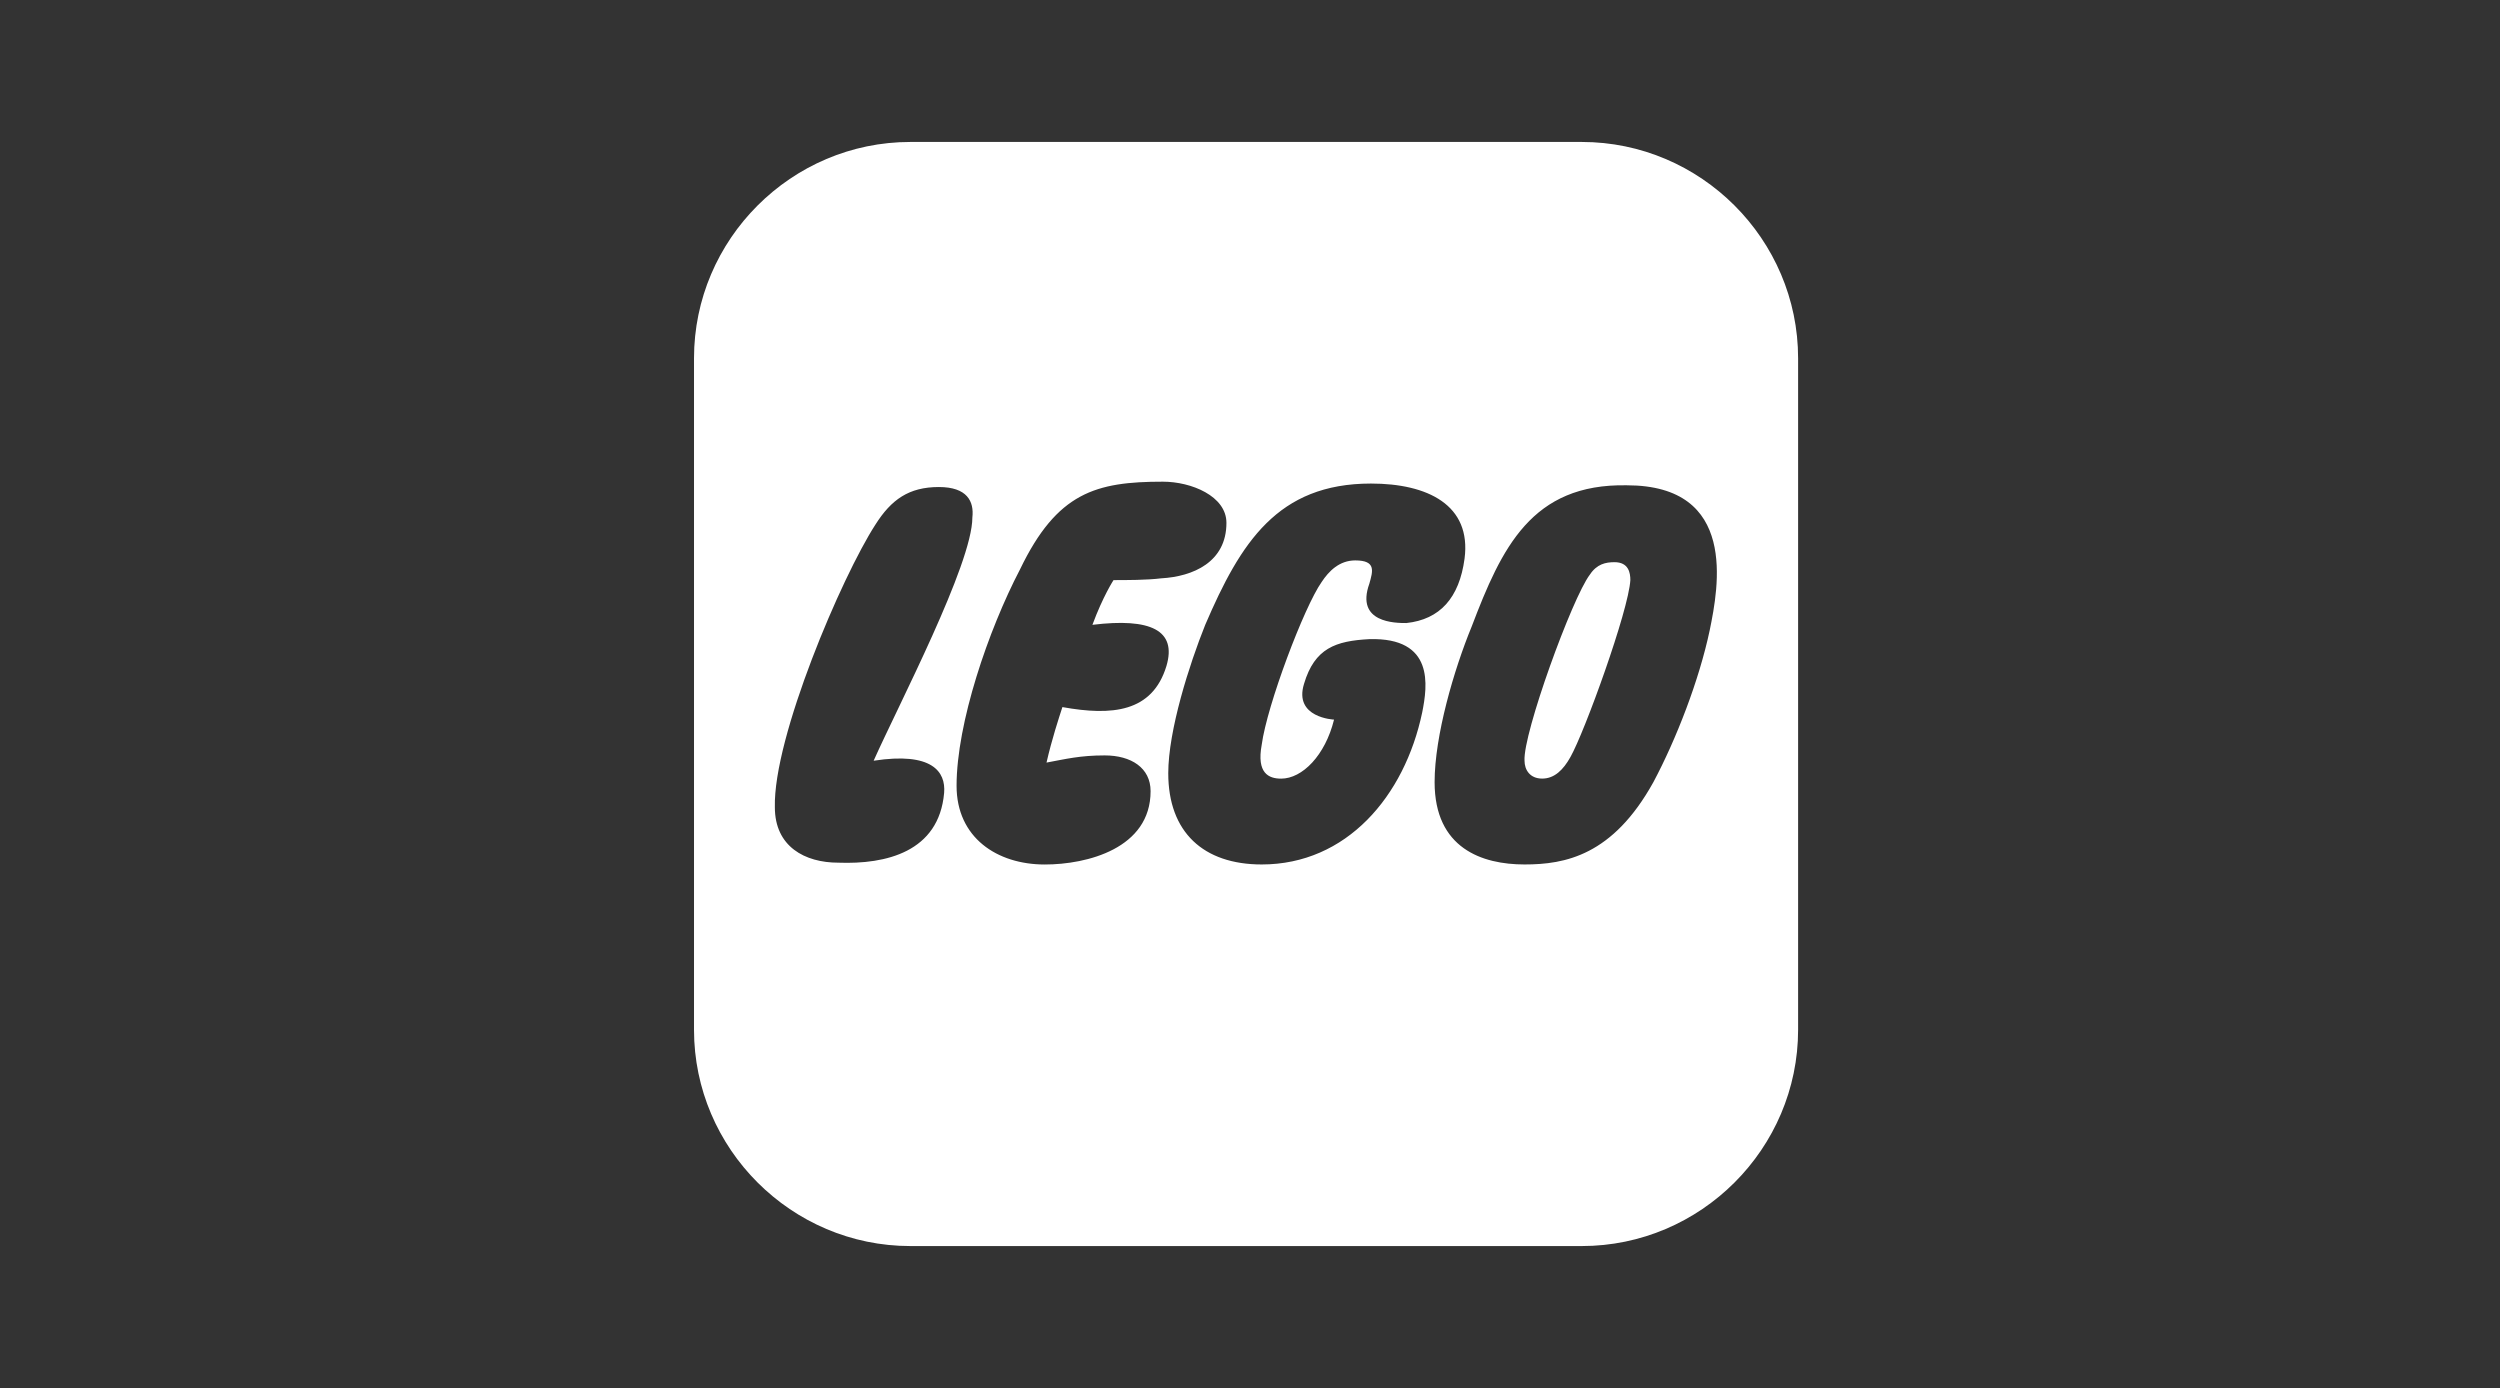 <svg width="317" height="176" viewBox="0 0 317 176" fill="none" xmlns="http://www.w3.org/2000/svg">
<rect x="0" y="0" width="317" height="176" fill="#333333" stroke="none"/>
<path d="M204.72 71.285C203.6 71.285 202.486 71.511 201.587 72.874C199.347 75.819 193.09 93.061 193.31 96.458C193.31 97.6 193.983 98.725 195.55 98.725C197.117 98.725 198.232 97.6 199.126 96.001C200.924 92.834 206.513 77.407 206.729 73.552C206.729 72.642 206.513 71.285 204.72 71.285Z" fill="white"/>
<path d="M200.56 18H115.44C100.347 18 88 30.347 88 45.429V130.576C88 145.653 100.347 158 115.44 158H200.565C215.653 158 228 145.653 228 130.571V45.429C228 30.347 215.653 18 200.56 18ZM106.302 109.388C102.054 109.388 98.252 107.347 98.252 102.361C98.031 93.508 106.744 73.095 111.003 66.521C113.012 63.344 115.252 61.755 119.048 61.755C122.634 61.755 123.528 63.575 123.296 65.616C123.296 71.512 113.911 89.432 110.777 96.459C118.154 95.323 119.947 97.822 119.715 100.546C119.053 108.031 112.338 109.614 106.302 109.388ZM134.712 89.659C134.27 91.021 133.371 93.745 132.698 96.696C135.164 96.239 136.946 95.786 140.075 95.786C143.44 95.786 145.895 97.369 145.895 100.32C145.895 107.584 137.84 109.619 132.477 109.619C126.435 109.619 121.293 106.222 121.293 99.641C121.293 91.699 125.315 79.907 129.343 72.191C134.038 62.439 138.965 61.077 147.457 61.077C151.043 61.077 155.512 62.897 155.512 66.3C155.512 71.291 151.258 73.106 147.242 73.332C145.448 73.558 142.762 73.558 141.195 73.558C141.195 73.558 139.859 75.599 138.518 79.228C145.895 78.324 149.25 79.912 147.904 84.451C146.116 90.337 140.974 90.789 134.712 89.659ZM180.335 90.337C178.095 100.993 170.724 109.614 159.987 109.614C152.605 109.614 148.135 105.532 148.135 98.048C148.135 92.609 150.817 84.22 152.825 79.223C157.305 68.793 162.001 61.314 173.842 61.314C181.014 61.314 186.603 64.033 185.704 70.845C185.036 75.825 182.575 78.55 178.327 79.002C176.981 79.002 171.844 79.002 173.632 74.016C174.078 72.428 174.525 71.06 171.844 71.06C169.825 71.06 168.489 72.428 167.59 73.79C165.35 76.967 160.655 89.438 159.987 94.424C159.314 98.053 160.875 98.731 162.448 98.731C165.129 98.731 168.037 95.791 169.157 91.247C169.157 91.247 164.015 91.026 165.35 86.713C166.696 82.179 169.378 81.269 173.632 81.043C181.902 80.811 181.014 86.934 180.335 90.337ZM216.795 79.901C215.454 86.255 212.546 93.74 209.649 99.178C204.496 108.478 198.46 109.614 193.312 109.614C187.944 109.614 181.908 107.578 181.908 99.178C181.908 93.282 184.368 84.898 186.608 79.449C190.405 69.466 194.206 61.309 206.278 61.535C220.375 61.535 217.915 74.452 216.795 79.901Z" fill="white"/>
</svg>
